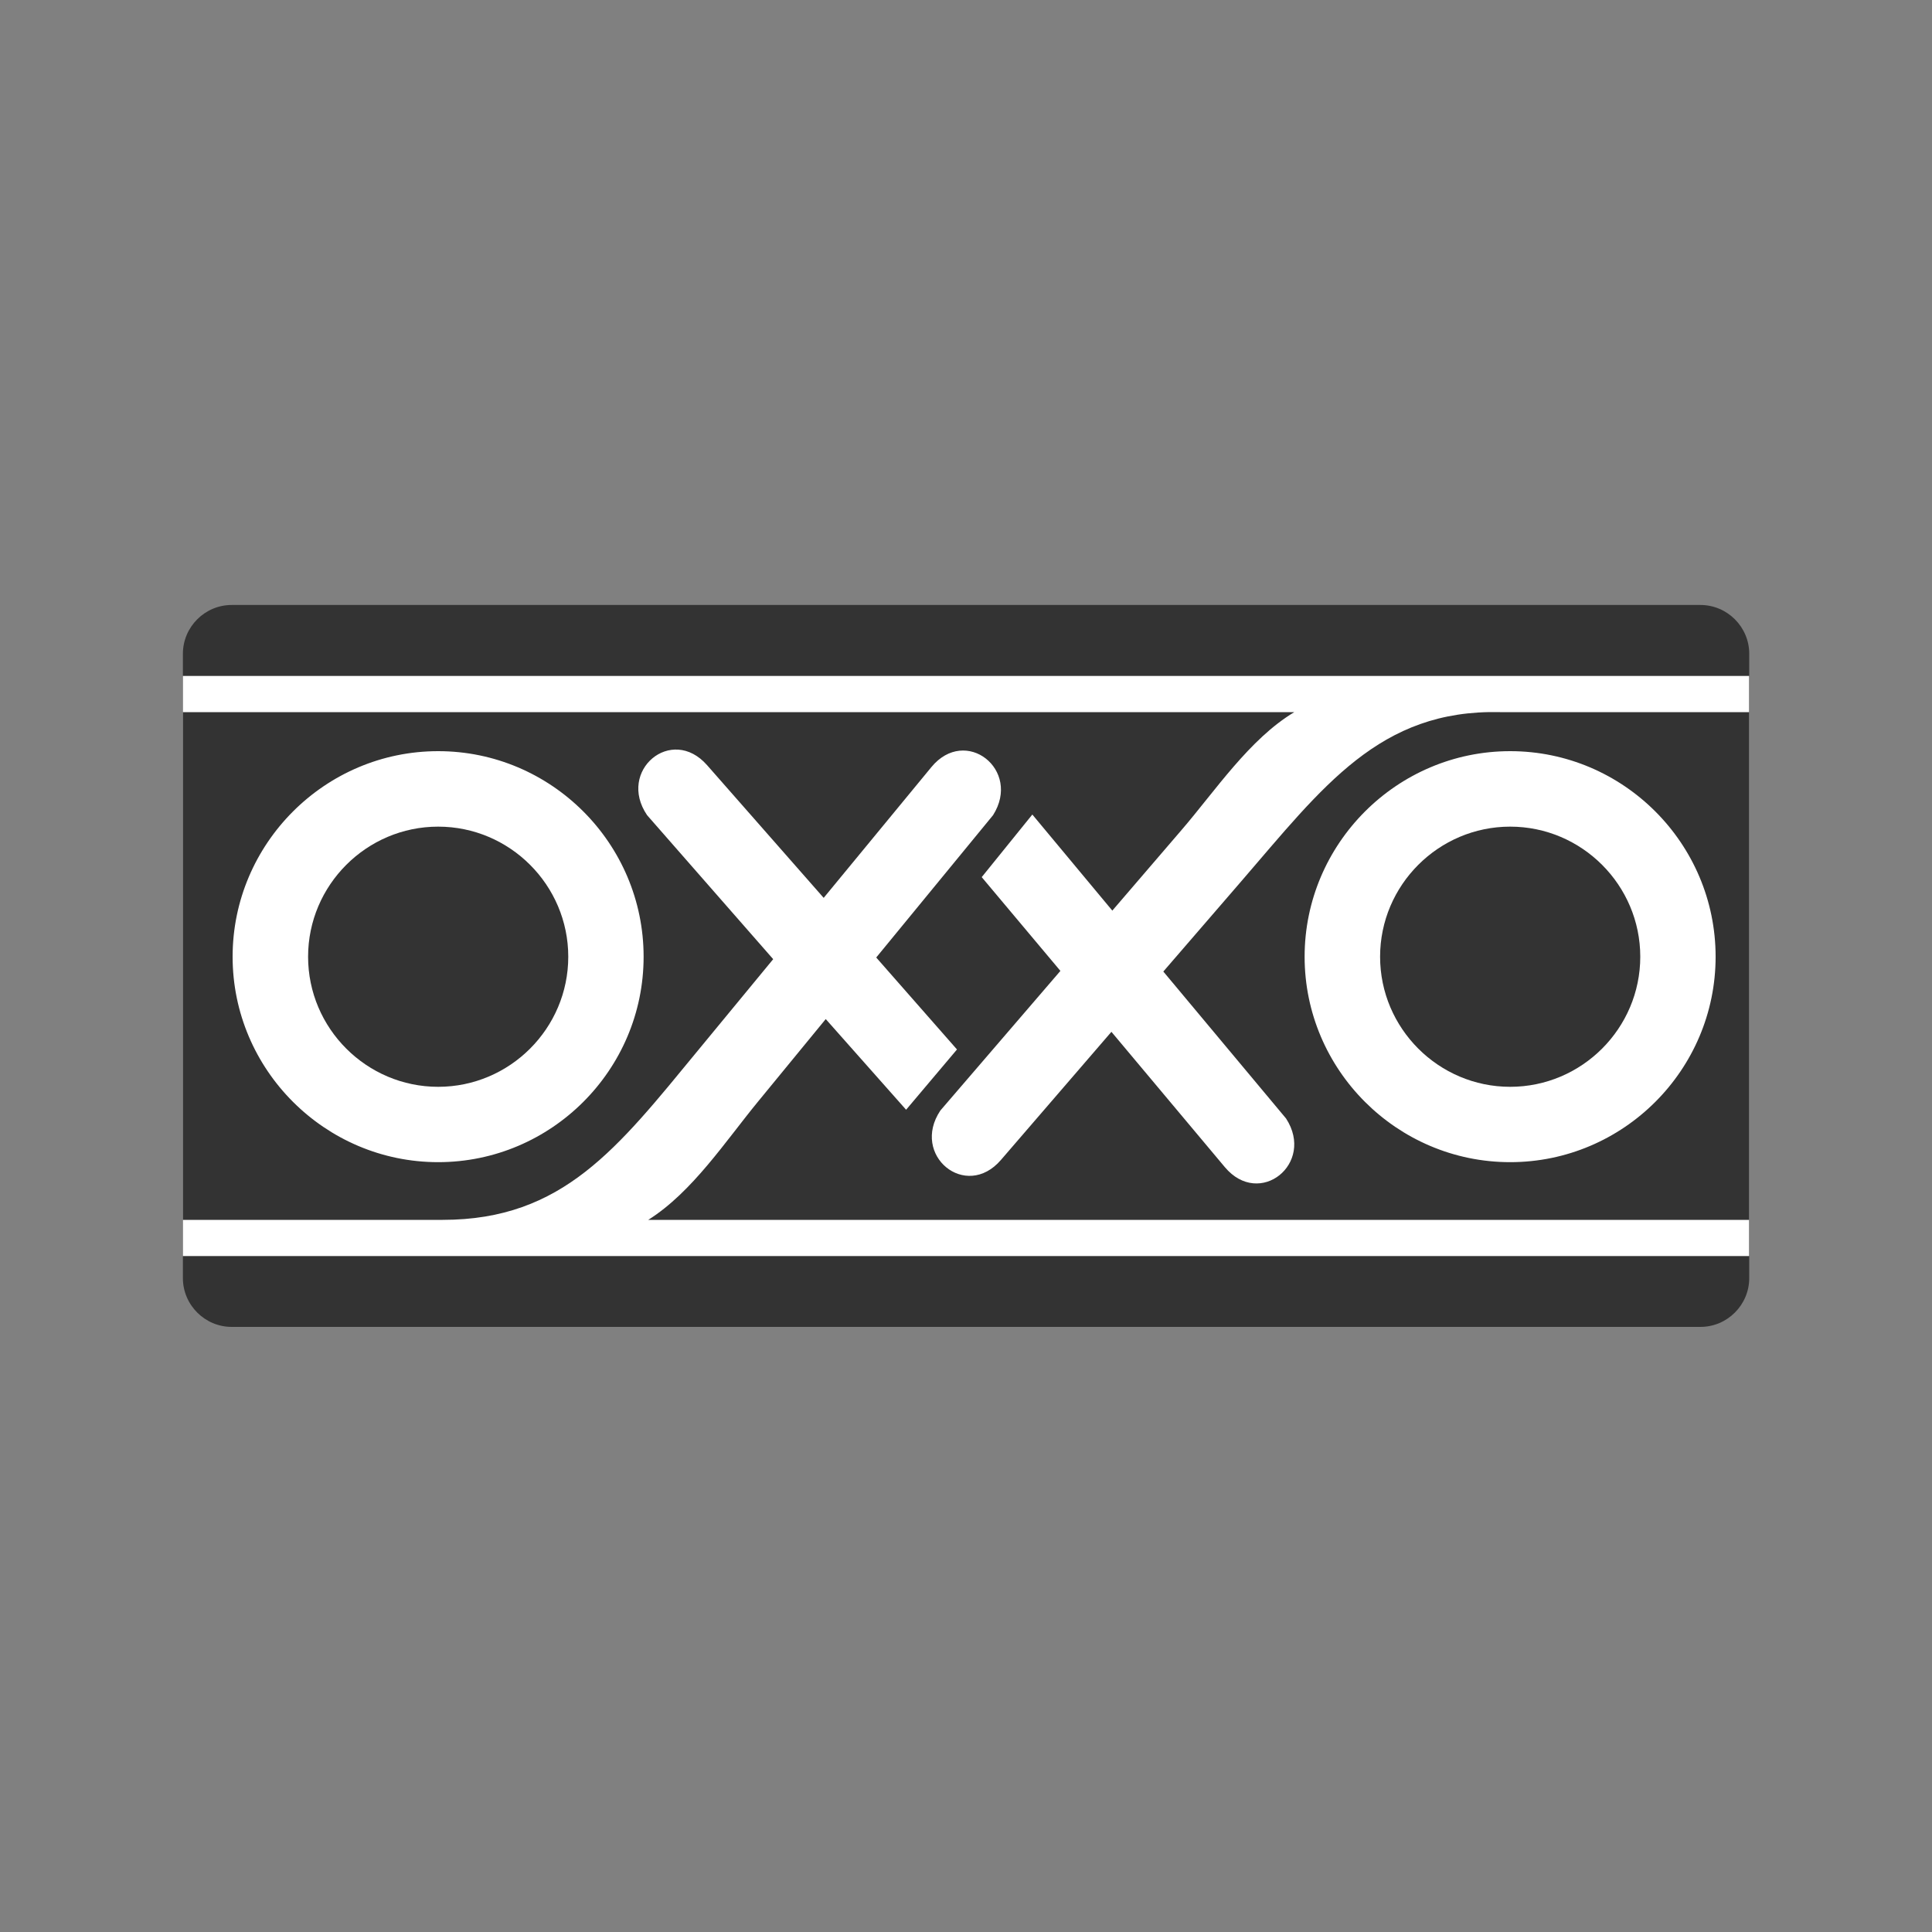 <?xml version="1.0" encoding="UTF-8"?>
<svg id="Capa_1" data-name="Capa 1" xmlns="http://www.w3.org/2000/svg" viewBox="0 0 150 150">
  <rect x="0" y="0" width="150" height="150" fill="#808080" stroke="none"/>
  <defs>
    <style>
      .cls-1 {
        fill: #fff;
      }

      .cls-1, .cls-2 {
        fill-rule: evenodd;
      }

      .cls-2 {
        fill: #333;
      }
    </style>
  </defs>
  <path class="cls-2" d="M14.2,50.76c0-2.08,1.7-3.79,3.79-3.79h114.03c2.08,0,3.79,1.7,3.79,3.79v48.47c0,2.08-1.7,3.79-3.79,3.79H17.99c-2.08,0-3.79-1.7-3.79-3.79v-48.47Z"/>
  <path class="cls-1" d="M14.2,52.48h121.6v45.04H14.2v-45.04Z"/>
  <path class="cls-2" d="M117.25,64.18c-5.56,0-10.1,4.54-10.1,10.1s4.54,10.1,10.1,10.1,10.1-4.54,10.1-10.1-4.54-10.1-10.1-10.1ZM34.02,64.18c-5.56,0-10.1,4.54-10.1,10.1s4.54,10.1,10.1,10.1,10.1-4.54,10.1-10.1-4.54-10.1-10.1-10.1h0Z"/>
  <path class="cls-2" d="M116.46,55.29c-9.35-.22-13.74,5.78-20.12,13.17l-6.02,6.97,9.53,11.41c2.27,3.5-2.06,6.98-4.75,3.78l-8.81-10.51-8.58,9.95c-2.73,3.17-7.02-.37-4.7-3.84l9.32-10.84-6.11-7.28,3.93-4.86,6.21,7.46,5.35-6.23c2.63-3.05,5.3-7.1,8.78-9.18H14.2v39.42h20.17c9.35,0,13.59-5.59,19.8-13.13l5.86-7.11-9.79-11.18c-2.35-3.45,1.9-7.03,4.66-3.88l9.05,10.3,8.36-10.15c2.66-3.23,7.02.21,4.79,3.73l-9.07,11.05,6.27,7.14-3.95,4.68-6.24-7.04-5.21,6.35c-2.56,3.11-5.14,7.08-8.57,9.24h85.47v-39.42h-19.34ZM49.97,74.28c0,8.79-7.17,15.95-15.95,15.95s-15.96-7.17-15.96-15.95,7.17-15.96,15.96-15.96,15.95,7.17,15.95,15.96h0ZM117.25,90.23c-8.79,0-15.96-7.17-15.96-15.95s7.17-15.96,15.96-15.96,15.95,7.17,15.95,15.96-7.17,15.95-15.95,15.95h0Z"/>
</svg>